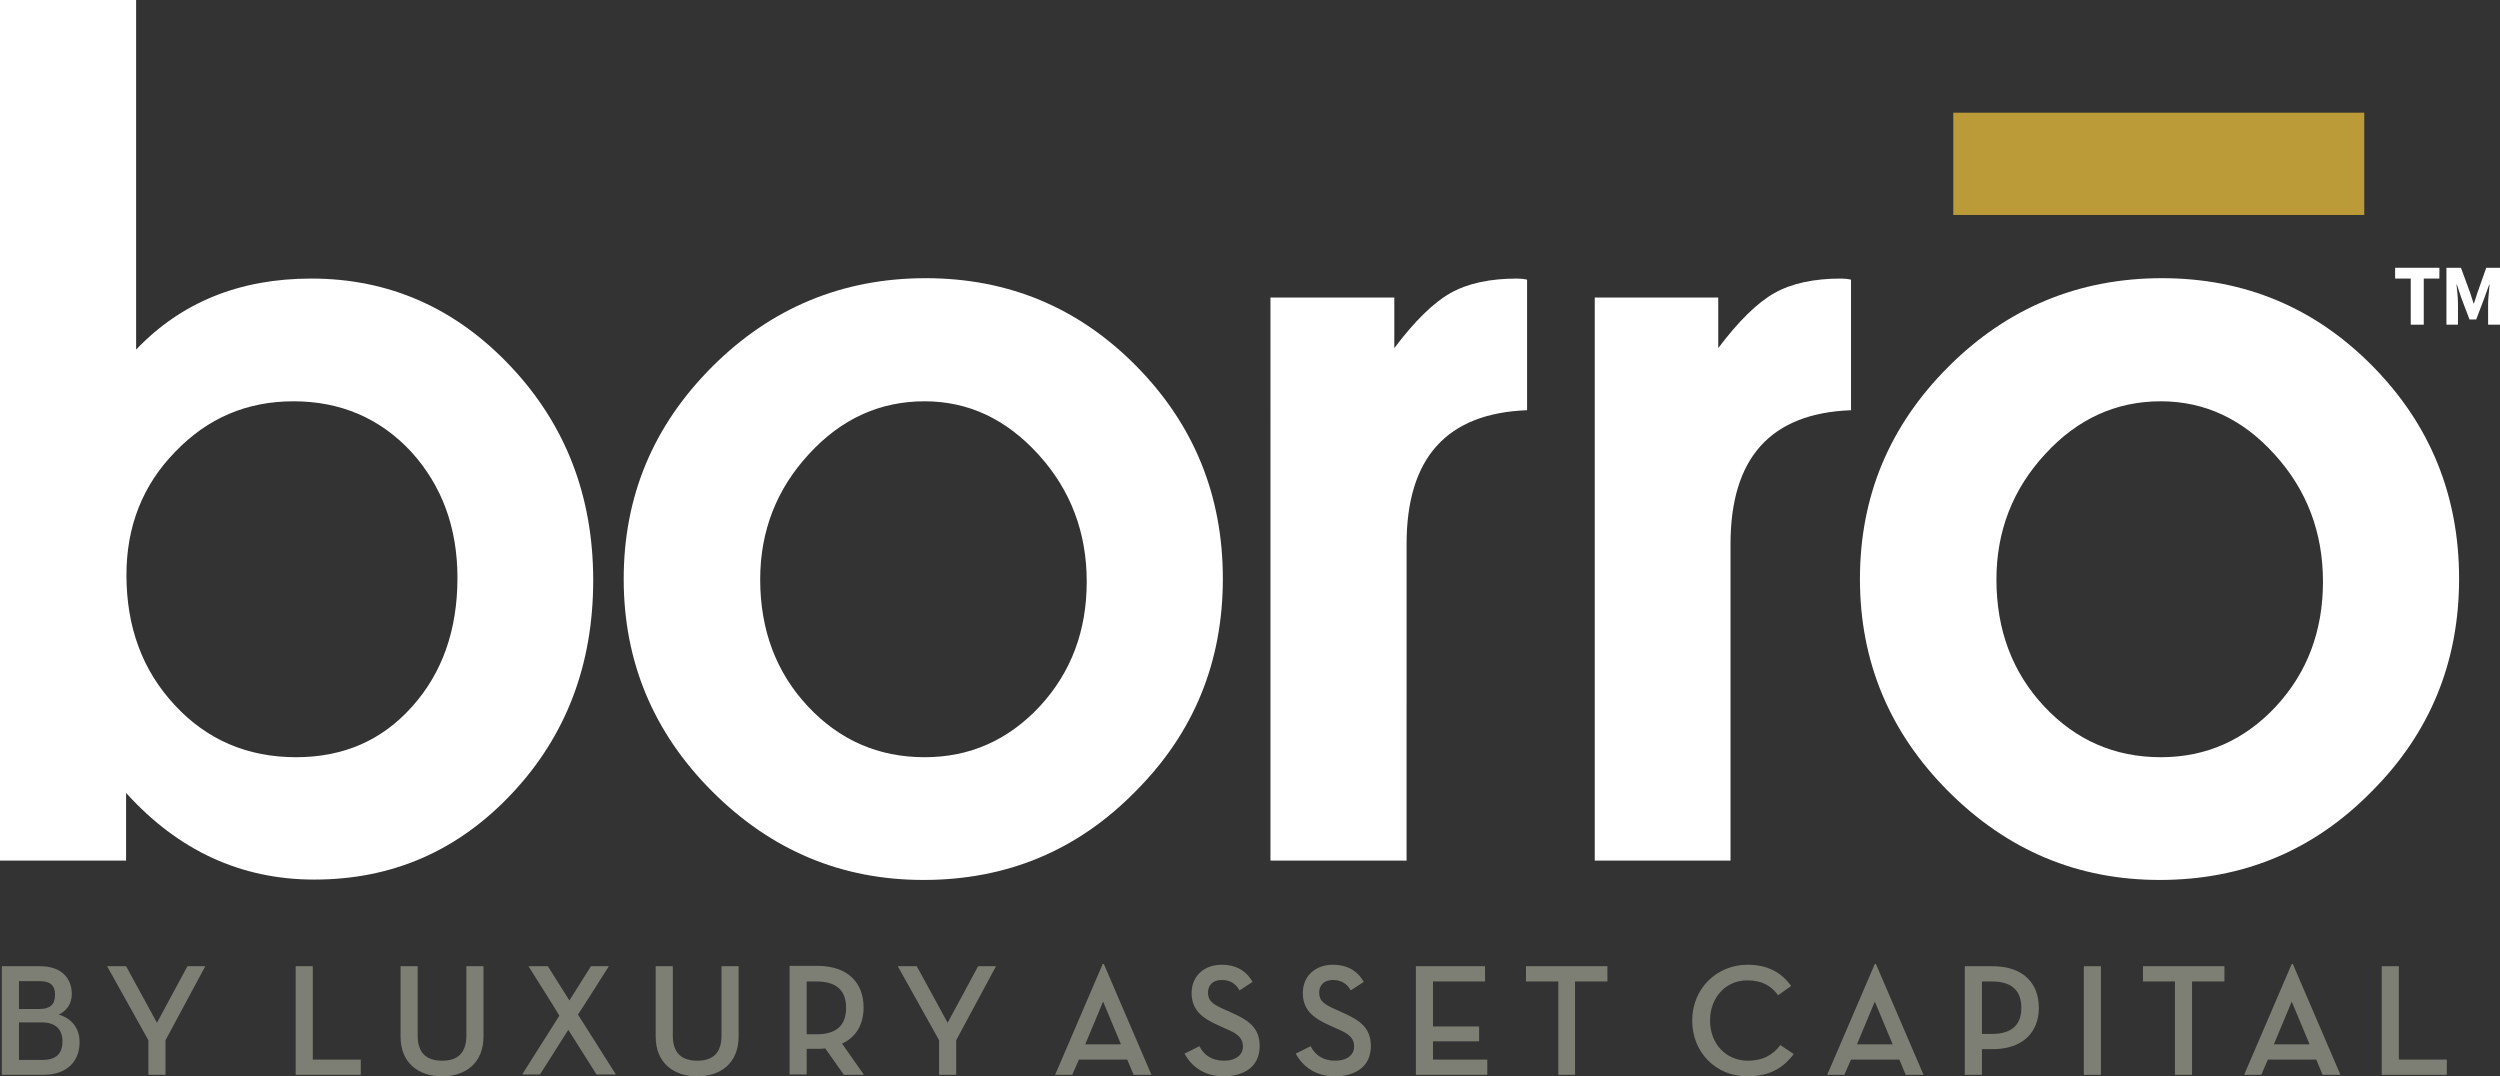 <svg xmlns="http://www.w3.org/2000/svg" xmlns:xlink="http://www.w3.org/1999/xlink" id="Layer_1" x="0px" y="0px" viewBox="0 0 672.2 289.4" style="enable-background:new 0 0 672.2 289.4;" xml:space="preserve" width="672.2" height="289.4"><rect x="0" y="0" width="672.2" height="289.4" fill="#333333" stroke="none"/><style type="text/css">	.st0{fill:#FFFFFF;}	.st1{fill:#7E7F74;}	.st2{fill:#BA9B37;}	.st3{fill:#0C2340;}</style><g>	<g>		<g>			<path class="st0" d="M33.9,231.4H0V0h36.6v94c12.1-12.7,27.8-19.1,47.1-19.1c20.9,0,38.8,7.9,53.6,23.6     c14.8,15.7,22.2,34.9,22.2,57.5c0,22.6-7.2,41.7-21.7,57.2c-14.5,15.5-32.2,23.3-53.3,23.3c-19.7,0-36.6-7.8-50.6-23.3V231.4z      M78.9,107.9c-12.5,0-23.1,4.5-31.8,13.6c-8.8,9-13.1,20.1-13.1,33.1c0,14,4.3,25.7,13,35c8.6,9.3,19.5,14,32.6,14     c12.7,0,23.1-4.5,31.2-13.6c8.1-9,12.2-20.6,12.2-34.6c0-13.6-4.2-24.9-12.5-34C102.1,112.4,91.5,107.9,78.9,107.9z"></path>			<path class="st0" d="M248.3,236.6c-22,0-40.9-7.9-56.8-23.8c-15.8-15.8-23.8-34.9-23.8-57.1c0-22.2,7.9-41.2,23.8-57.1     c15.8-15.8,35-23.8,57.4-23.8c22.2,0,41.1,7.9,56.6,23.6c15.5,15.7,23.3,34.8,23.3,57.2c0,22.4-7.8,41.5-23.5,57.2     C289.7,228.7,270.7,236.6,248.3,236.6z M248.6,107.9c-12,0-22.4,4.7-31.1,14.2c-8.7,9.4-13.1,20.7-13.1,33.7     c0,13.6,4.3,25,12.8,34.1c8.5,9.1,19,13.7,31.4,13.7c12.2,0,22.5-4.6,31-13.7c8.4-9.1,12.6-20.3,12.6-33.5     c0-13.2-4.3-24.6-12.9-34.1C270.6,112.7,260.4,107.9,248.6,107.9z"></path>			<path class="st0" d="M378.2,231.4h-36.6V80h33.3v13.6c5.5-7.3,10.5-12.2,15.1-14.8c4.6-2.6,10.6-3.9,17.9-3.9     c1,0,1.9,0.1,2.7,0.3v35.1c-21.6,0.8-32.4,12.8-32.4,36V231.4z"></path>			<path class="st0" d="M465.4,231.4h-36.6V80H462v13.6c5.5-7.3,10.5-12.2,15.1-14.8c4.6-2.6,10.6-3.9,17.9-3.9c1,0,1.9,0.1,2.7,0.3     v35.1c-21.6,0.8-32.4,12.8-32.4,36V231.4z"></path>			<path class="st0" d="M580.7,236.6c-22,0-40.9-7.9-56.8-23.8c-15.8-15.8-23.8-34.9-23.8-57.1c0-22.2,7.9-41.2,23.8-57.1     c15.8-15.8,35-23.8,57.4-23.8c22.2,0,41.1,7.9,56.6,23.6c15.5,15.7,23.3,34.8,23.3,57.2c0,22.4-7.8,41.5-23.5,57.2     C622.1,228.7,603.1,236.6,580.7,236.6z M581,107.9c-12,0-22.4,4.7-31.1,14.2c-8.7,9.4-13.1,20.7-13.1,33.7     c0,13.6,4.3,25,12.8,34.1c8.5,9.1,19,13.7,31.4,13.7c12.2,0,22.5-4.6,31-13.7c8.4-9.1,12.6-20.3,12.6-33.5     c0-13.2-4.3-24.6-12.9-34.1C603.1,112.7,592.8,107.9,581,107.9z"></path>		</g>	</g>	<g>		<path class="st0" d="M648.2,74.9H644V72h11.9v2.9h-4.2v12.4h-3.5V74.9z"></path>		<path class="st0" d="M657.9,72h3.8l2.5,6.8c0.3,0.9,0.6,1.9,0.9,2.8h0.1c0.3-0.9,0.6-1.9,0.9-2.8l2.4-6.8h3.8v15.3H669v-5.6    c0-1.5,0.3-3.7,0.4-5.2h-0.1l-1.3,3.6l-2.2,5.8H664l-2.2-5.8l-1.2-3.6h-0.1c0.2,1.5,0.4,3.7,0.4,5.2v5.6h-3.1V72z"></path>	</g>	<rect x="525.2" y="30.3" class="st2" width="110.5" height="27.5"></rect>	<g>		<g>			<path class="st1" d="M0.5,259.8h10.3c5.8,0,8.5,3.3,8.5,7.5c0,2.6-1.4,4.5-3.5,5.5c3.4,1,5.6,3.6,5.6,7.4c0,4.9-3.1,8.8-9.8,8.8     H0.5V259.8z M10.6,271.3c3.2,0,4.2-1.5,4.2-3.9c0-2.2-1-3.6-4.2-3.6H5.1v7.5H10.6z M11.4,285c4,0,5.4-2,5.4-5     c0-3-1.6-5.1-5.6-5.1H5.1V285H11.4z"></path>			<path class="st1" d="M28.8,259.8h5.1l8.3,15.2l8.2-15.2h4.8l-10.7,19.9v9.3h-4.6v-9.3L28.8,259.8z"></path>			<path class="st1" d="M79.5,259.8h4.6v25.1H97v4.1H79.5V259.8z"></path>			<path class="st1" d="M107.7,278.7v-18.9h4.6v18.6c0,4.7,2.3,6.8,6.6,6.8c4.2,0,6.5-2.1,6.5-6.8v-18.6h4.6v18.9     c0,7.1-4.8,10.7-11.1,10.7C112.5,289.4,107.7,285.8,107.7,278.7z"></path>			<path class="st1" d="M142.1,259.8h5.2l5.8,9.2l5.8-9.2h4.8c0,0-8.2,13-8.3,13l10.2,16.1h-5.2l-7.6-12l-7.6,12h-4.8l10-15.8     C150.5,273.1,142.1,259.8,142.1,259.8z"></path>			<path class="st1" d="M176.3,278.7v-18.9h4.6v18.6c0,4.7,2.3,6.8,6.6,6.8c4.2,0,6.5-2.1,6.5-6.8v-18.6h4.6v18.9     c0,7.1-4.8,10.7-11.1,10.7C181.1,289.4,176.3,285.8,176.3,278.7z"></path>			<path class="st1" d="M232.3,289h-5.4l-5-7.1c-0.6,0.1-1.4,0.1-2.1,0.1h-2.9v6.9h-4.6v-29.2h7.5c8,0,12.4,4.4,12.4,11.2     c0,4.5-2,8-5.8,9.7L232.3,289z M219.6,278.1c5.6,0,7.9-2.7,7.9-7.1c0-4.4-2.3-7.1-7.9-7.1h-2.7v14.2H219.6z"></path>			<path class="st1" d="M241.4,259.8h5.1l8.3,15.2l8.2-15.2h4.8l-10.7,19.9v9.3h-4.6v-9.3L241.4,259.8z"></path>			<path class="st1" d="M288.3,289h-4.6l12.8-29.8h0.3l12.8,29.8h-4.8l-1.7-4.1c0,0-13,0-13,0L288.3,289z M296.6,269.3l-4.8,11.5     h9.6C301.4,280.8,296.6,269.3,296.6,269.3z"></path>			<path class="st1" d="M322.5,281.3c1.3,2.6,3.6,3.9,6.6,3.9c3.1,0,5.1-1.5,5.1-3.8c0-2.7-2.1-3.7-4.6-4.8l-2-0.9     c-4.3-1.9-7.2-4.1-7.2-8.7c0-4.5,3.3-7.6,8.1-7.6c3.7,0,6.5,1.5,8.3,4.6l-3.5,2.3c-1.1-1.9-2.6-2.8-4.8-2.8     c-2.4,0-3.7,1.4-3.7,3.4c0,2.3,1.4,3.2,4.6,4.6l2,0.9c4.4,2,7.3,4,7.3,8.9c0,5.4-4.1,8.1-9.7,8.1c-4.9,0-8.5-2.4-10.5-6.1     L322.5,281.3z"></path>			<path class="st1" d="M352.4,281.3c1.3,2.6,3.6,3.9,6.6,3.9c3.1,0,5.1-1.5,5.1-3.8c0-2.7-2.1-3.7-4.6-4.8l-2-0.9     c-4.3-1.9-7.2-4.1-7.2-8.7c0-4.5,3.3-7.6,8.1-7.6c3.7,0,6.5,1.5,8.3,4.6l-3.5,2.3c-1.1-1.9-2.6-2.8-4.8-2.8     c-2.4,0-3.7,1.4-3.7,3.4c0,2.3,1.4,3.2,4.6,4.6l2,0.9c4.4,2,7.3,4,7.3,8.9c0,5.4-4.1,8.1-9.7,8.1c-4.9,0-8.5-2.4-10.5-6.1     L352.4,281.3z"></path>			<path class="st1" d="M380.7,259.8h18.6v4.1h-14V276h12.4v4h-12.4v4.9h14.6v4.1h-19.2V259.8z"></path>			<path class="st1" d="M419,263.9h-8.7v-4.1h21.9v4.1h-8.7V289H419V263.9z"></path>			<path class="st1" d="M455,274.4c0-8.6,6.6-15,14.9-15c5.4,0,9.1,2.1,11.7,5.7l-3.5,2.5c-1.9-2.6-4.4-4-8.3-4     c-5.8,0-10,4.6-10,10.8c0,6.3,4.3,10.8,10.2,10.8c3.8,0,6.6-1.4,8.7-4.2l3.6,2.4c-3,4-6.8,6-12.5,6     C461.4,289.4,455,283,455,274.4z"></path>			<path class="st1" d="M495.9,289h-4.6l12.8-29.8h0.3l12.8,29.8h-4.8l-1.7-4.1c0,0-13,0-13,0L495.9,289z M504.1,269.3l-4.8,11.5     h9.6C508.9,280.8,504.1,269.3,504.1,269.3z"></path>			<path class="st1" d="M532.9,289h-4.6v-29.2h7.5c8,0,12.4,4.4,12.4,11.2c0,6.7-4.5,11.1-12.4,11.1h-2.9V289z M535.6,278     c5.6,0,7.9-2.7,7.9-7c0-4.4-2.3-7.1-7.9-7.1h-2.7V278H535.6z"></path>			<path class="st1" d="M560.3,259.8h4.6V289h-4.6V259.8z"></path>			<path class="st1" d="M584.9,263.9h-8.7v-4.1h21.9v4.1h-8.7V289h-4.6V263.9z"></path>			<path class="st1" d="M608,289h-4.6l12.8-29.8h0.3l12.8,29.8h-4.8l-1.7-4.1c0,0-13,0-13,0L608,289z M616.2,269.3l-4.8,11.5h9.6     C621,280.8,616.2,269.3,616.2,269.3z"></path>			<path class="st1" d="M640.4,259.8h4.6v25.1h12.9v4.1h-17.5V259.8z"></path>		</g>	</g></g></svg>